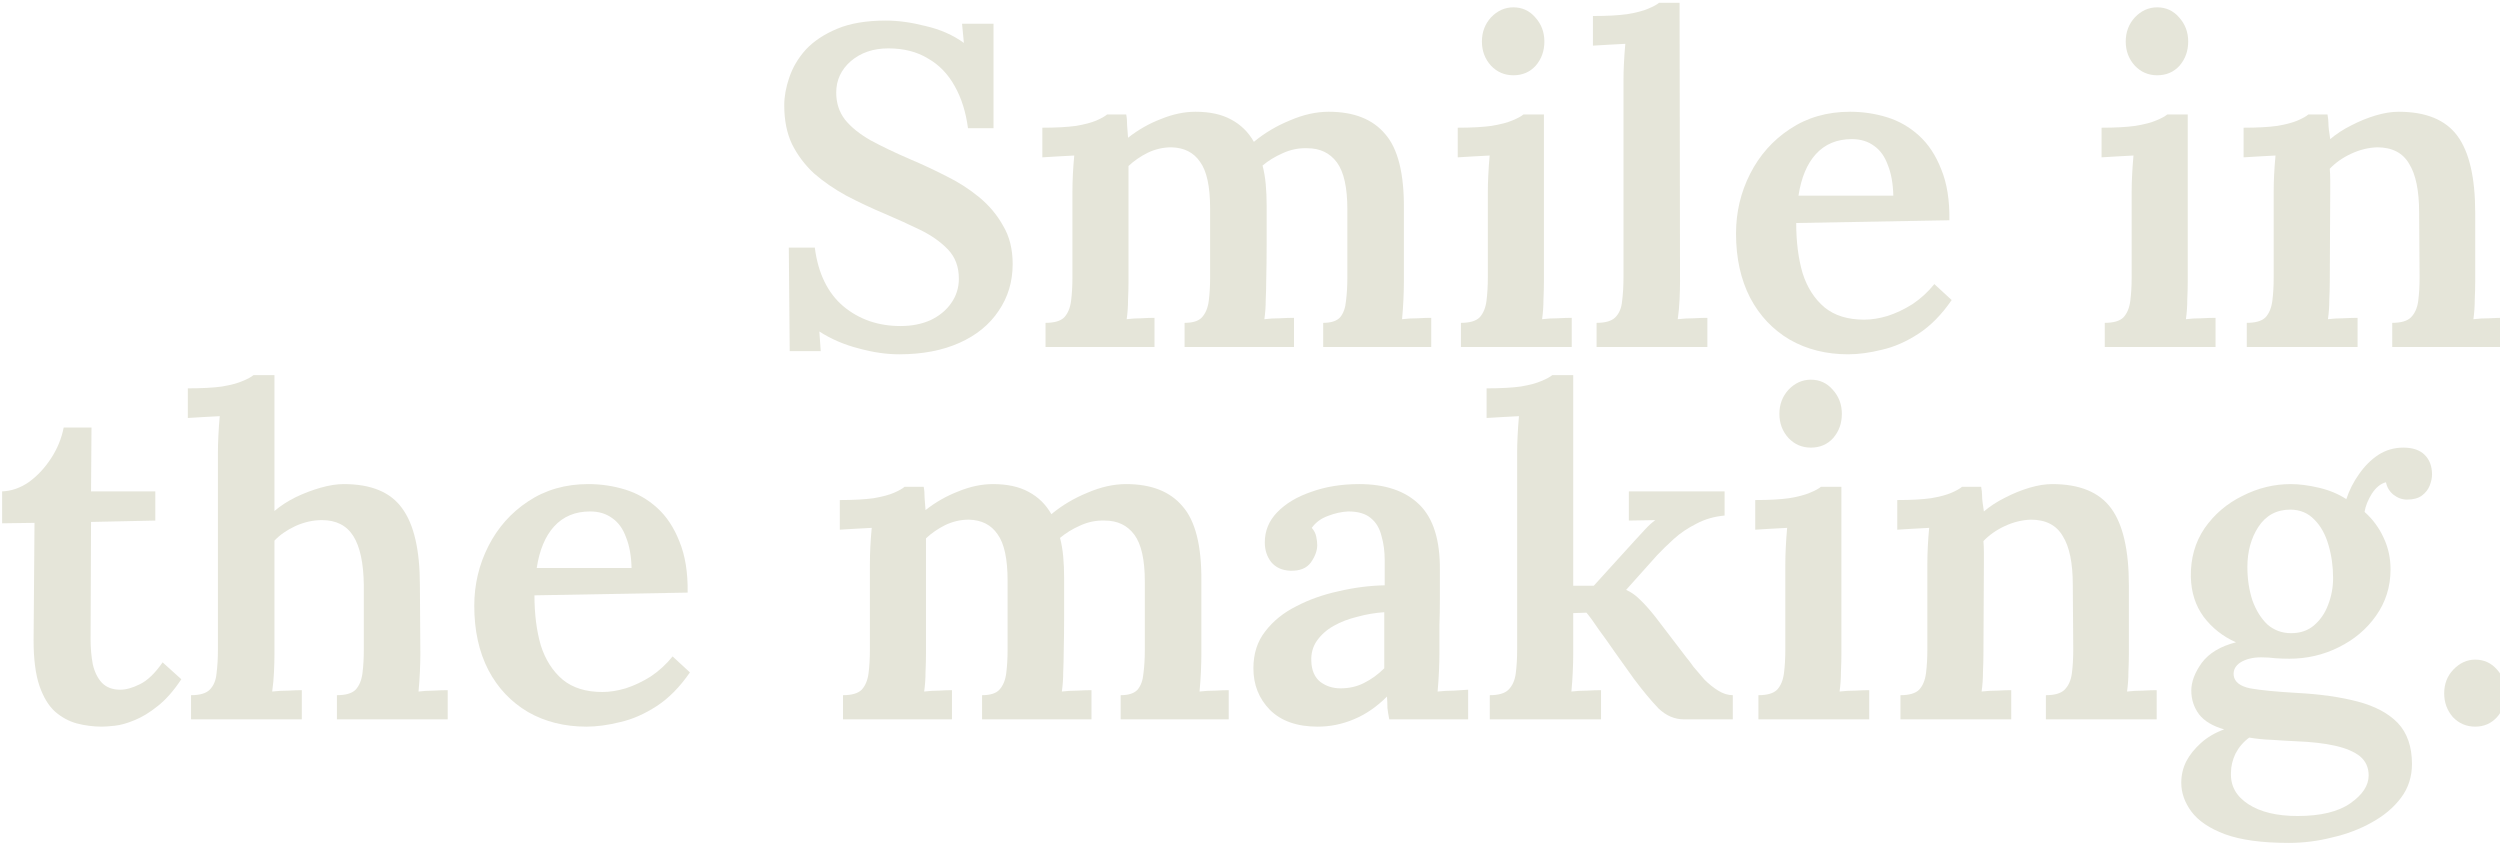 <svg width="987" height="334" viewBox="0 0 987 334" fill="none" xmlns="http://www.w3.org/2000/svg"><path d="M382.161 50.6C381.321 44.24 379.581 38.72 376.941 34.04C374.301 29.24 370.761 25.58 366.321 23.06C362.001 20.42 356.781 19.1 350.661 19.1C344.781 19.1 339.861 20.78 335.901 24.14C332.061 27.5 330.141 31.64 330.141 36.56C330.141 40.64 331.281 44.18 333.561 47.18C335.961 50.18 339.381 52.94 343.821 55.46C348.261 57.86 353.541 60.38 359.661 63.02C364.221 64.94 368.841 67.1 373.521 69.5C378.201 71.78 382.521 74.54 386.481 77.78C390.441 81.02 393.621 84.8 396.021 89.12C398.541 93.32 399.801 98.36 399.801 104.24C399.801 111.2 397.941 117.38 394.221 122.78C390.621 128.18 385.461 132.38 378.741 135.38C372.021 138.38 364.101 139.88 354.981 139.88C349.941 139.88 344.601 139.1 338.961 137.54C333.321 136.1 328.161 133.88 323.481 130.88L324.021 138.62H311.781L311.421 97.76H321.681C323.001 107.96 326.781 115.7 333.021 120.98C339.261 126.14 346.761 128.72 355.521 128.72C359.961 128.72 363.921 127.94 367.401 126.38C370.881 124.7 373.581 122.48 375.501 119.72C377.541 116.84 378.561 113.6 378.561 110C378.561 105.32 377.121 101.48 374.241 98.48C371.361 95.48 367.701 92.9 363.261 90.74C358.821 88.58 354.201 86.48 349.401 84.44C344.001 82.16 338.901 79.76 334.101 77.24C329.301 74.6 325.041 71.66 321.321 68.42C317.721 65.06 314.841 61.22 312.681 56.9C310.641 52.58 309.621 47.48 309.621 41.6C309.621 38.12 310.281 34.46 311.601 30.62C312.921 26.66 315.081 23 318.081 19.64C321.201 16.28 325.341 13.52 330.501 11.36C335.661 9.2 342.081 8.12 349.761 8.12C354.561 8.12 359.781 8.84 365.421 10.28C371.181 11.6 376.221 13.82 380.541 16.94L379.821 9.38H392.241V50.6H382.161Z" fill="#E5E5D9"/><path d="M412.775 137V127.46C416.255 127.46 418.715 126.74 420.155 125.3C421.595 123.74 422.495 121.58 422.855 118.82C423.215 116.06 423.395 112.94 423.395 109.46V75.62C423.395 73.46 423.455 71.18 423.575 68.78C423.695 66.38 423.875 63.92 424.115 61.4C422.075 61.52 419.855 61.64 417.455 61.76C415.055 61.88 413.075 62 411.515 62.12V50.42C416.915 50.42 421.355 50.18 424.835 49.7C428.315 49.1 431.015 48.38 432.935 47.54C434.855 46.7 436.235 45.92 437.075 45.2H444.635C444.875 46.4 444.995 47.9 444.995 49.7C445.115 51.38 445.235 52.94 445.355 54.38C449.315 51.26 453.635 48.8 458.315 47C462.995 45.08 467.555 44.12 471.995 44.12C477.635 44.12 482.315 45.14 486.035 47.18C489.875 49.22 492.875 52.16 495.035 56C499.235 52.52 503.975 49.7 509.255 47.54C514.535 45.26 519.635 44.12 524.555 44.12C534.515 44.12 541.955 47.06 546.875 52.94C551.915 58.7 554.375 68.54 554.255 82.46V111.26C554.255 113.18 554.195 115.52 554.075 118.28C553.955 120.92 553.775 123.5 553.535 126.02C555.455 125.78 557.495 125.66 559.655 125.66C561.815 125.54 563.615 125.48 565.055 125.48V137H522.395V127.46C525.515 127.46 527.735 126.74 529.055 125.3C530.375 123.74 531.155 121.58 531.395 118.82C531.755 116.06 531.935 112.94 531.935 109.46V82.64C531.935 74 530.555 67.82 527.795 64.1C525.035 60.38 521.135 58.52 516.095 58.52C512.735 58.4 509.495 59.06 506.375 60.5C503.375 61.82 500.735 63.44 498.455 65.36C499.055 67.64 499.475 70.1 499.715 72.74C499.955 75.38 500.075 78.2 500.075 81.2C500.075 86.24 500.075 91.28 500.075 96.32C500.075 101.24 500.015 106.22 499.895 111.26C499.895 113.18 499.835 115.52 499.715 118.28C499.715 120.92 499.535 123.5 499.175 126.02C501.095 125.78 503.135 125.66 505.295 125.66C507.455 125.54 509.315 125.48 510.875 125.48V137H467.675V127.46C470.915 127.46 473.195 126.74 474.515 125.3C475.955 123.74 476.855 121.58 477.215 118.82C477.575 116.06 477.755 112.94 477.755 109.46V82.28C477.755 73.64 476.435 67.52 473.795 63.92C471.275 60.2 467.495 58.28 462.455 58.16C459.215 58.16 456.095 58.88 453.095 60.32C450.215 61.76 447.695 63.5 445.535 65.54C445.535 67.1 445.535 68.66 445.535 70.22C445.535 71.66 445.535 73.16 445.535 74.72V111.26C445.535 113.18 445.475 115.52 445.355 118.28C445.355 120.92 445.175 123.5 444.815 126.02C446.735 125.78 448.655 125.66 450.575 125.66C452.615 125.54 454.355 125.48 455.795 125.48V137H412.775Z" fill="#E5E5D9"/><path d="M576.779 127.46C580.259 127.46 582.719 126.74 584.159 125.3C585.599 123.74 586.499 121.58 586.859 118.82C587.219 116.06 587.399 112.94 587.399 109.46V75.8C587.399 73.76 587.459 71.54 587.579 69.14C587.699 66.62 587.879 64.04 588.119 61.4C586.079 61.52 583.859 61.64 581.459 61.76C579.059 61.88 577.079 62 575.519 62.12V50.42C580.919 50.42 585.359 50.18 588.839 49.7C592.439 49.1 595.199 48.38 597.119 47.54C599.159 46.7 600.599 45.92 601.439 45.2H609.539V111.26C609.539 113.18 609.479 115.52 609.359 118.28C609.359 120.92 609.179 123.5 608.819 126.02C610.739 125.78 612.779 125.66 614.939 125.66C617.219 125.54 619.079 125.48 620.519 125.48V137H576.779V127.46ZM597.479 29.72C593.999 29.72 591.059 28.46 588.659 25.94C586.259 23.3 585.059 20.12 585.059 16.4C585.059 12.68 586.259 9.5 588.659 6.86C591.179 4.22 594.119 2.9 597.479 2.9C600.959 2.9 603.839 4.22 606.119 6.86C608.519 9.5 609.719 12.68 609.719 16.4C609.719 20.12 608.579 23.3 606.299 25.94C604.019 28.46 601.079 29.72 597.479 29.72Z" fill="#E5E5D9"/><path d="M630.333 127.46C633.813 127.46 636.273 126.74 637.713 125.3C639.273 123.74 640.173 121.58 640.413 118.82C640.773 116.06 640.953 112.94 640.953 109.46V31.7C640.953 29.66 641.013 27.44 641.133 25.04C641.253 22.52 641.433 19.94 641.673 17.3C639.633 17.42 637.413 17.54 635.013 17.66C632.613 17.78 630.573 17.9 628.893 18.02V6.32C634.413 6.32 638.913 6.08 642.393 5.6C645.993 5 648.753 4.28 650.673 3.44C652.713 2.6 654.153 1.82 654.993 1.1H663.093L663.273 111.26C663.273 113.18 663.213 115.52 663.093 118.28C662.973 120.92 662.733 123.5 662.373 126.02C664.413 125.78 666.513 125.66 668.673 125.66C670.833 125.54 672.633 125.48 674.073 125.48V137H630.333V127.46Z" fill="#E5E5D9"/><path d="M729.662 139.88C721.022 139.88 713.342 137.96 706.622 134.12C699.902 130.16 694.682 124.64 690.962 117.56C687.242 110.36 685.382 101.9 685.382 92.18C685.382 83.78 687.242 75.92 690.962 68.6C694.682 61.28 699.902 55.4 706.622 50.96C713.462 46.4 721.382 44.12 730.382 44.12C735.422 44.12 740.282 44.84 744.962 46.28C749.642 47.72 753.842 50.12 757.562 53.48C761.282 56.84 764.222 61.28 766.382 66.8C768.662 72.32 769.742 79.04 769.622 86.96L709.142 88.04C709.142 95.48 709.982 102.08 711.662 107.84C713.462 113.48 716.342 117.98 720.302 121.34C724.262 124.58 729.482 126.2 735.962 126.2C738.842 126.2 741.902 125.72 745.142 124.76C748.502 123.68 751.802 122.12 755.042 120.08C758.282 117.92 761.162 115.28 763.682 112.16L770.522 118.46C766.562 124.22 762.182 128.66 757.382 131.78C752.582 134.9 747.782 137 742.982 138.08C738.182 139.28 733.742 139.88 729.662 139.88ZM710.042 77.24H747.482C747.362 72.44 746.642 68.42 745.322 65.18C744.122 61.82 742.322 59.3 739.922 57.62C737.522 55.82 734.582 54.92 731.102 54.92C725.222 54.92 720.482 56.9 716.882 60.86C713.402 64.7 711.122 70.16 710.042 77.24Z" fill="#E5E5D9"/><path d="M830.958 127.46C834.438 127.46 836.898 126.74 838.338 125.3C839.778 123.74 840.678 121.58 841.038 118.82C841.398 116.06 841.578 112.94 841.578 109.46V75.8C841.578 73.76 841.638 71.54 841.758 69.14C841.878 66.62 842.058 64.04 842.298 61.4C840.258 61.52 838.038 61.64 835.638 61.76C833.238 61.88 831.258 62 829.698 62.12V50.42C835.098 50.42 839.538 50.18 843.018 49.7C846.618 49.1 849.378 48.38 851.298 47.54C853.338 46.7 854.778 45.92 855.618 45.2H863.718V111.26C863.718 113.18 863.658 115.52 863.538 118.28C863.538 120.92 863.358 123.5 862.998 126.02C864.918 125.78 866.958 125.66 869.118 125.66C871.398 125.54 873.258 125.48 874.698 125.48V137H830.958V127.46ZM851.658 29.72C848.178 29.72 845.238 28.46 842.838 25.94C840.438 23.3 839.238 20.12 839.238 16.4C839.238 12.68 840.438 9.5 842.838 6.86C845.358 4.22 848.298 2.9 851.658 2.9C855.138 2.9 858.018 4.22 860.298 6.86C862.698 9.5 863.898 12.68 863.898 16.4C863.898 20.12 862.758 23.3 860.478 25.94C858.198 28.46 855.258 29.72 851.658 29.72Z" fill="#E5E5D9"/><path d="M887.033 137V127.46C890.513 127.46 892.973 126.74 894.413 125.3C895.853 123.74 896.753 121.58 897.113 118.82C897.473 116.06 897.653 112.94 897.653 109.46V75.62C897.653 73.46 897.713 71.18 897.833 68.78C897.953 66.38 898.133 63.92 898.373 61.4C896.453 61.52 894.233 61.64 891.713 61.76C889.313 61.88 887.333 62 885.773 62.12V50.42C891.173 50.42 895.613 50.18 899.093 49.7C902.573 49.1 905.273 48.38 907.193 47.54C909.113 46.7 910.493 45.92 911.333 45.2H918.893C919.133 46.52 919.253 47.6 919.253 48.44C919.253 49.28 919.313 50.18 919.433 51.14C919.553 51.98 919.733 53.24 919.973 54.92C922.373 52.88 925.133 51.08 928.253 49.52C931.493 47.84 934.733 46.52 937.973 45.56C941.213 44.6 944.213 44.12 946.973 44.12C957.773 44.12 965.513 47.3 970.193 53.66C974.873 60.02 977.213 70.16 977.213 84.08V111.26C977.213 113.18 977.153 115.52 977.033 118.28C977.033 120.92 976.853 123.5 976.493 126.02C978.533 125.78 980.633 125.66 982.793 125.66C984.953 125.54 986.753 125.48 988.193 125.48V137H944.453V127.46C947.933 127.46 950.393 126.74 951.833 125.3C953.393 123.74 954.353 121.58 954.713 118.82C955.073 116.06 955.253 112.94 955.253 109.46L955.073 83.9C955.073 75.26 953.753 68.84 951.113 64.64C948.593 60.32 944.393 58.16 938.513 58.16C935.033 58.28 931.613 59.12 928.253 60.68C924.893 62.24 922.073 64.22 919.793 66.62C919.913 68.06 919.973 69.56 919.973 71.12C919.973 72.68 919.973 74.24 919.973 75.8L919.793 111.26C919.793 113.18 919.733 115.52 919.613 118.28C919.613 120.92 919.433 123.5 919.073 126.02C920.993 125.78 923.033 125.66 925.193 125.66C927.473 125.54 929.333 125.48 930.773 125.48V137H887.033Z" fill="#E5E5D9"/><path d="M40.262 286.88C36.902 286.88 33.602 286.46 30.362 285.62C27.242 284.78 24.362 283.22 21.722 280.94C19.202 278.66 17.162 275.3 15.602 270.86C14.042 266.3 13.262 260.3 13.262 252.86L13.622 206.42L0.842 206.6L0.842 194C4.442 193.88 7.922 192.68 11.282 190.4C14.642 188 17.582 184.88 20.102 181.04C22.622 177.2 24.302 173.12 25.142 168.8H36.122L35.942 194H61.322V205.52L35.942 206.06L35.762 252.32C35.762 255.92 36.062 259.28 36.662 262.4C37.382 265.4 38.582 267.8 40.262 269.6C42.062 271.4 44.462 272.3 47.462 272.3C49.742 272.3 52.322 271.58 55.202 270.14C58.202 268.7 61.202 265.82 64.202 261.5L71.582 268.16C68.582 272.72 65.462 276.26 62.222 278.78C59.102 281.3 56.042 283.16 53.042 284.36C50.162 285.56 47.582 286.28 45.302 286.52C43.022 286.76 41.342 286.88 40.262 286.88Z" fill="#E5E5D9"/><path d="M133.015 274.46C136.495 274.46 138.955 273.74 140.395 272.3C141.835 270.74 142.735 268.58 143.095 265.82C143.455 263.06 143.635 259.94 143.635 256.46V230.9C143.515 222.26 142.135 215.84 139.495 211.64C136.855 207.44 132.715 205.34 127.075 205.34C123.595 205.34 120.115 206.12 116.635 207.68C113.275 209.24 110.515 211.16 108.355 213.44V258.26C108.355 260.18 108.295 262.52 108.175 265.28C108.055 267.92 107.815 270.5 107.455 273.02C109.495 272.78 111.595 272.66 113.755 272.66C115.915 272.54 117.715 272.48 119.155 272.48V284H75.415V274.46C78.895 274.46 81.355 273.74 82.795 272.3C84.355 270.74 85.255 268.58 85.495 265.82C85.855 263.06 86.035 259.94 86.035 256.46V178.7C86.035 176.66 86.095 174.44 86.215 172.04C86.335 169.52 86.515 166.94 86.755 164.3C84.715 164.42 82.495 164.54 80.095 164.66C77.695 164.78 75.715 164.9 74.155 165.02V153.32C79.675 153.32 84.175 153.08 87.655 152.6C91.135 152 93.835 151.28 95.755 150.44C97.795 149.6 99.235 148.82 100.075 148.1H108.355V201.74C110.755 199.7 113.515 197.9 116.635 196.34C119.875 194.78 123.175 193.52 126.535 192.56C129.895 191.6 132.955 191.12 135.715 191.12C146.515 191.12 154.195 194.3 158.755 200.66C163.435 207.02 165.775 217.16 165.775 231.08L165.955 258.26C165.955 260.18 165.895 262.52 165.775 265.28C165.655 267.92 165.475 270.5 165.235 273.02C167.155 272.78 169.135 272.66 171.175 272.66C173.335 272.54 175.195 272.48 176.755 272.48V284H133.015V274.46Z" fill="#E5E5D9"/><path d="M231.521 286.88C222.881 286.88 215.201 284.96 208.481 281.12C201.761 277.16 196.541 271.64 192.821 264.56C189.101 257.36 187.241 248.9 187.241 239.18C187.241 230.78 189.101 222.92 192.821 215.6C196.541 208.28 201.761 202.4 208.481 197.96C215.321 193.4 223.241 191.12 232.241 191.12C237.281 191.12 242.141 191.84 246.821 193.28C251.501 194.72 255.701 197.12 259.421 200.48C263.141 203.84 266.081 208.28 268.241 213.8C270.521 219.32 271.601 226.04 271.481 233.96L211.001 235.04C211.001 242.48 211.841 249.08 213.521 254.84C215.321 260.48 218.201 264.98 222.161 268.34C226.121 271.58 231.341 273.2 237.821 273.2C240.701 273.2 243.761 272.72 247.001 271.76C250.361 270.68 253.661 269.12 256.901 267.08C260.141 264.92 263.021 262.28 265.541 259.16L272.381 265.46C268.421 271.22 264.041 275.66 259.241 278.78C254.441 281.9 249.641 284 244.841 285.08C240.041 286.28 235.601 286.88 231.521 286.88ZM211.901 224.24H249.341C249.221 219.44 248.501 215.42 247.181 212.18C245.981 208.82 244.181 206.3 241.781 204.62C239.381 202.82 236.441 201.92 232.961 201.92C227.081 201.92 222.341 203.9 218.741 207.86C215.261 211.7 212.981 217.16 211.901 224.24Z" fill="#E5E5D9"/><path d="M332.818 284V274.46C336.298 274.46 338.758 273.74 340.198 272.3C341.638 270.74 342.538 268.58 342.898 265.82C343.258 263.06 343.438 259.94 343.438 256.46V222.62C343.438 220.46 343.498 218.18 343.618 215.78C343.738 213.38 343.918 210.92 344.158 208.4C342.118 208.52 339.898 208.64 337.498 208.76C335.098 208.88 333.118 209 331.558 209.12V197.42C336.958 197.42 341.398 197.18 344.878 196.7C348.358 196.1 351.058 195.38 352.978 194.54C354.898 193.7 356.278 192.92 357.118 192.2H364.678C364.918 193.4 365.038 194.9 365.038 196.7C365.158 198.38 365.278 199.94 365.398 201.38C369.358 198.26 373.678 195.8 378.358 194C383.038 192.08 387.598 191.12 392.038 191.12C397.678 191.12 402.358 192.14 406.078 194.18C409.918 196.22 412.918 199.16 415.078 203C419.278 199.52 424.018 196.7 429.298 194.54C434.578 192.26 439.678 191.12 444.598 191.12C454.558 191.12 461.998 194.06 466.918 199.94C471.958 205.7 474.418 215.54 474.298 229.46V258.26C474.298 260.18 474.238 262.52 474.118 265.28C473.998 267.92 473.818 270.5 473.578 273.02C475.498 272.78 477.538 272.66 479.698 272.66C481.858 272.54 483.658 272.48 485.098 272.48V284H442.438V274.46C445.558 274.46 447.778 273.74 449.098 272.3C450.418 270.74 451.198 268.58 451.438 265.82C451.798 263.06 451.978 259.94 451.978 256.46V229.64C451.978 221 450.598 214.82 447.838 211.1C445.078 207.38 441.178 205.52 436.138 205.52C432.778 205.4 429.538 206.06 426.418 207.5C423.418 208.82 420.778 210.44 418.498 212.36C419.098 214.64 419.518 217.1 419.758 219.74C419.998 222.38 420.118 225.2 420.118 228.2C420.118 233.24 420.118 238.28 420.118 243.32C420.118 248.24 420.058 253.22 419.938 258.26C419.938 260.18 419.878 262.52 419.758 265.28C419.758 267.92 419.578 270.5 419.218 273.02C421.138 272.78 423.178 272.66 425.338 272.66C427.498 272.54 429.358 272.48 430.918 272.48V284H387.718V274.46C390.958 274.46 393.238 273.74 394.558 272.3C395.998 270.74 396.898 268.58 397.258 265.82C397.618 263.06 397.798 259.94 397.798 256.46V229.28C397.798 220.64 396.478 214.52 393.838 210.92C391.318 207.2 387.538 205.28 382.498 205.16C379.258 205.16 376.138 205.88 373.138 207.32C370.258 208.76 367.738 210.5 365.578 212.54C365.578 214.1 365.578 215.66 365.578 217.22C365.578 218.66 365.578 220.16 365.578 221.72V258.26C365.578 260.18 365.518 262.52 365.398 265.28C365.398 267.92 365.218 270.5 364.858 273.02C366.778 272.78 368.698 272.66 370.618 272.66C372.658 272.54 374.398 272.48 375.838 272.48V284H332.818Z" fill="#E5E5D9"/><path d="M548.482 284C548.122 282.2 547.882 280.7 547.762 279.5C547.762 278.18 547.702 276.68 547.582 275C543.502 279.08 539.122 282.08 534.442 284C529.882 285.92 525.142 286.88 520.222 286.88C512.062 286.88 505.762 284.66 501.322 280.22C497.002 275.78 494.842 270.32 494.842 263.84C494.842 258.08 496.402 253.22 499.522 249.26C502.642 245.18 506.722 241.88 511.762 239.36C516.802 236.72 522.382 234.74 528.502 233.42C534.622 231.98 540.682 231.2 546.682 231.08V221.18C546.682 217.7 546.262 214.52 545.422 211.64C544.702 208.64 543.322 206.3 541.282 204.62C539.242 202.82 536.242 201.92 532.282 201.92C529.642 202.04 526.942 202.64 524.182 203.72C521.542 204.68 519.442 206.24 517.882 208.4C518.842 209.48 519.442 210.68 519.682 212C519.922 213.2 520.042 214.28 520.042 215.24C520.042 217.4 519.202 219.68 517.522 222.08C515.842 224.36 513.142 225.44 509.422 225.32C506.182 225.2 503.662 224.06 501.862 221.9C500.182 219.74 499.342 217.16 499.342 214.16C499.342 209.6 500.962 205.64 504.202 202.28C507.562 198.8 512.062 196.1 517.702 194.18C523.342 192.14 529.642 191.12 536.602 191.12C546.922 191.12 554.842 193.82 560.362 199.22C565.882 204.62 568.582 213.26 568.462 225.14C568.462 229.34 568.462 233.18 568.462 236.66C568.462 240.02 568.402 243.44 568.282 246.92C568.282 250.28 568.282 254.06 568.282 258.26C568.282 260.06 568.222 262.34 568.102 265.1C567.982 267.74 567.802 270.38 567.562 273.02C569.722 272.78 571.882 272.66 574.042 272.66C576.322 272.54 578.182 272.42 579.622 272.3V284H548.482ZM546.502 241.7C542.902 241.94 539.362 242.54 535.882 243.5C532.402 244.34 529.282 245.54 526.522 247.1C523.762 248.66 521.542 250.64 519.862 253.04C518.302 255.32 517.582 257.96 517.702 260.96C517.822 264.68 519.022 267.44 521.302 269.24C523.582 270.92 526.222 271.76 529.222 271.76C532.702 271.76 535.822 271.04 538.582 269.6C541.462 268.16 544.102 266.24 546.502 263.84C546.502 262.64 546.502 261.38 546.502 260.06C546.502 258.74 546.502 257.42 546.502 256.1C546.502 254.42 546.502 252.32 546.502 249.8C546.502 247.28 546.502 244.58 546.502 241.7Z" fill="#E5E5D9"/><path d="M588.169 284V274.46C591.649 274.46 594.109 273.74 595.549 272.3C597.109 270.74 598.069 268.58 598.429 265.82C598.789 263.06 598.969 259.94 598.969 256.46V178.7C598.969 176.66 599.029 174.44 599.149 172.04C599.269 169.52 599.449 166.94 599.689 164.3C597.649 164.42 595.429 164.54 593.029 164.66C590.629 164.78 588.589 164.9 586.909 165.02V153.32C592.429 153.32 596.929 153.08 600.409 152.6C603.889 152 606.589 151.28 608.509 150.44C610.549 149.6 611.989 148.82 612.829 148.1H621.109V231.26H629.209L645.229 213.62C646.909 211.82 648.349 210.26 649.549 208.94C650.869 207.5 652.189 206.3 653.509 205.34L643.069 205.52V194H680.869V203.54C676.789 203.9 673.069 204.98 669.709 206.78C666.349 208.46 663.409 210.44 660.889 212.72C658.369 215 656.149 217.16 654.229 219.2L641.989 232.88C643.909 233.72 645.709 234.98 647.389 236.66C649.189 238.34 651.229 240.62 653.509 243.5L665.749 259.52C666.469 260.36 667.429 261.62 668.629 263.3C669.949 264.86 671.389 266.54 672.949 268.34C674.629 270.02 676.429 271.46 678.349 272.66C680.269 273.86 682.189 274.46 684.109 274.46V284H664.849C661.129 284 657.769 282.56 654.769 279.68C651.889 276.68 648.649 272.78 645.049 267.98C642.649 264.62 640.249 261.26 637.849 257.9C635.449 254.42 633.229 251.3 631.189 248.54C629.269 245.66 627.649 243.44 626.329 241.88L621.109 242.06V258.26C621.109 260.18 621.049 262.52 620.929 265.28C620.809 267.92 620.629 270.5 620.389 273.02C622.309 272.78 624.349 272.66 626.509 272.66C628.669 272.54 630.529 272.48 632.089 272.48V284H588.169Z" fill="#E5E5D9"/><path d="M694.224 274.46C697.704 274.46 700.164 273.74 701.604 272.3C703.044 270.74 703.944 268.58 704.304 265.82C704.664 263.06 704.844 259.94 704.844 256.46V222.8C704.844 220.76 704.904 218.54 705.024 216.14C705.144 213.62 705.324 211.04 705.564 208.4C703.524 208.52 701.304 208.64 698.904 208.76C696.504 208.88 694.524 209 692.964 209.12V197.42C698.364 197.42 702.804 197.18 706.284 196.7C709.884 196.1 712.644 195.38 714.564 194.54C716.604 193.7 718.044 192.92 718.884 192.2H726.984V258.26C726.984 260.18 726.924 262.52 726.804 265.28C726.804 267.92 726.624 270.5 726.264 273.02C728.184 272.78 730.224 272.66 732.384 272.66C734.664 272.54 736.524 272.48 737.964 272.48V284H694.224V274.46ZM714.924 176.72C711.444 176.72 708.504 175.46 706.104 172.94C703.704 170.3 702.504 167.12 702.504 163.4C702.504 159.68 703.704 156.5 706.104 153.86C708.624 151.22 711.564 149.9 714.924 149.9C718.404 149.9 721.284 151.22 723.564 153.86C725.964 156.5 727.164 159.68 727.164 163.4C727.164 167.12 726.024 170.3 723.744 172.94C721.464 175.46 718.524 176.72 714.924 176.72Z" fill="#E5E5D9"/><path d="M750.298 284V274.46C753.778 274.46 756.238 273.74 757.678 272.3C759.118 270.74 760.018 268.58 760.378 265.82C760.738 263.06 760.918 259.94 760.918 256.46V222.62C760.918 220.46 760.978 218.18 761.098 215.78C761.218 213.38 761.398 210.92 761.638 208.4C759.718 208.52 757.498 208.64 754.978 208.76C752.578 208.88 750.598 209 749.038 209.12V197.42C754.438 197.42 758.878 197.18 762.358 196.7C765.838 196.1 768.538 195.38 770.458 194.54C772.378 193.7 773.758 192.92 774.598 192.2H782.158C782.398 193.52 782.518 194.6 782.518 195.44C782.518 196.28 782.578 197.18 782.698 198.14C782.818 198.98 782.998 200.24 783.238 201.92C785.638 199.88 788.398 198.08 791.518 196.52C794.758 194.84 797.998 193.52 801.238 192.56C804.478 191.6 807.478 191.12 810.238 191.12C821.038 191.12 828.778 194.3 833.458 200.66C838.138 207.02 840.478 217.16 840.478 231.08V258.26C840.478 260.18 840.418 262.52 840.298 265.28C840.298 267.92 840.118 270.5 839.758 273.02C841.798 272.78 843.898 272.66 846.058 272.66C848.218 272.54 850.018 272.48 851.458 272.48V284H807.718V274.46C811.198 274.46 813.658 273.74 815.098 272.3C816.658 270.74 817.618 268.58 817.978 265.82C818.338 263.06 818.518 259.94 818.518 256.46L818.338 230.9C818.338 222.26 817.018 215.84 814.378 211.64C811.858 207.32 807.658 205.16 801.778 205.16C798.298 205.28 794.878 206.12 791.518 207.68C788.158 209.24 785.338 211.22 783.058 213.62C783.178 215.06 783.238 216.56 783.238 218.12C783.238 219.68 783.238 221.24 783.238 222.8L783.058 258.26C783.058 260.18 782.998 262.52 782.878 265.28C782.878 267.92 782.698 270.5 782.338 273.02C784.258 272.78 786.298 272.66 788.458 272.66C790.738 272.54 792.598 272.48 794.038 272.48V284H750.298Z" fill="#E5E5D9"/><path d="M903.646 332.78C893.086 332.78 884.686 331.64 878.446 329.36C872.326 327.08 867.886 324.08 865.126 320.36C862.486 316.76 861.166 312.98 861.166 309.02C861.166 306.02 861.826 303.2 863.146 300.56C864.466 298.04 866.386 295.64 868.906 293.36C871.426 291.08 874.486 289.28 878.086 287.96C873.526 286.64 870.226 284.66 868.186 282.02C866.146 279.26 865.126 276.14 865.126 272.66C865.126 269.18 866.506 265.52 869.266 261.68C872.146 257.84 876.646 255.14 882.766 253.58C877.606 251.3 873.346 247.94 869.986 243.5C866.746 239.06 865.066 233.78 864.946 227.66C864.826 220.46 866.626 214.1 870.346 208.58C874.186 203.06 879.166 198.8 885.286 195.8C891.406 192.68 897.766 191.12 904.366 191.12C907.726 191.12 911.446 191.6 915.526 192.56C919.606 193.52 923.206 195.02 926.326 197.06C927.526 193.46 929.206 190.16 931.366 187.16C933.526 184.04 936.046 181.52 938.926 179.6C941.926 177.68 945.226 176.72 948.826 176.72C952.546 176.72 955.366 177.68 957.286 179.6C959.206 181.52 960.166 184.1 960.166 187.34C960.166 188.66 959.866 190.1 959.266 191.66C958.666 193.22 957.646 194.54 956.206 195.62C954.766 196.7 952.786 197.24 950.266 197.24C948.346 197.24 946.546 196.58 944.866 195.26C943.306 193.94 942.346 192.32 941.986 190.4C939.946 190.88 938.086 192.38 936.406 194.9C934.846 197.42 933.886 199.82 933.526 202.1C936.766 204.98 939.286 208.4 941.086 212.36C942.886 216.2 943.786 220.34 943.786 224.78C943.786 231.62 941.866 237.74 938.026 243.14C934.306 248.42 929.386 252.56 923.266 255.56C917.266 258.56 910.786 260.06 903.826 260.06C902.026 260.06 900.226 260 898.426 259.88C896.626 259.64 894.706 259.52 892.666 259.52C889.426 259.52 886.726 260.18 884.566 261.5C882.526 262.82 881.626 264.56 881.866 266.72C882.226 269.24 884.386 270.92 888.346 271.76C892.306 272.48 898.426 273.08 906.706 273.56C915.946 274.04 923.986 275.18 930.826 276.98C937.666 278.78 942.946 281.6 946.666 285.44C950.386 289.4 952.246 294.8 952.246 301.64C952.246 306.68 950.806 311.12 947.926 314.96C945.046 318.8 941.206 322.04 936.406 324.68C931.726 327.32 926.506 329.3 920.746 330.62C915.106 332.06 909.406 332.78 903.646 332.78ZM907.066 322.16C916.186 322.16 923.146 320.48 927.946 317.12C932.746 313.76 935.146 310.1 935.146 306.14C935.146 303.02 934.006 300.5 931.726 298.58C929.446 296.78 926.206 295.4 922.006 294.44C917.806 293.48 912.586 292.88 906.346 292.64C903.586 292.52 900.526 292.34 897.166 292.1C893.806 291.98 890.746 291.68 887.986 291.2C885.706 292.88 883.906 294.98 882.586 297.5C881.386 300.02 880.786 302.54 880.786 305.06C880.546 310.22 882.826 314.36 887.626 317.48C892.426 320.6 898.906 322.16 907.066 322.16ZM904.546 249.98C908.146 249.98 911.146 248.96 913.546 246.92C916.066 244.76 917.926 242.06 919.126 238.82C920.446 235.46 921.106 231.92 921.106 228.2C921.106 223.64 920.506 219.32 919.306 215.24C918.106 211.04 916.246 207.68 913.726 205.16C911.206 202.52 908.026 201.2 904.186 201.2C898.786 201.2 894.586 203.48 891.586 208.04C888.706 212.48 887.266 217.76 887.266 223.88C887.266 228.56 887.926 232.94 889.246 237.02C890.686 240.98 892.666 244.16 895.186 246.56C897.826 248.84 900.946 249.98 904.546 249.98Z" fill="#E5E5D9"/><path d="M977.205 286.88C973.725 286.88 970.785 285.62 968.385 283.1C966.105 280.46 964.965 277.34 964.965 273.74C964.965 270.02 966.165 266.9 968.565 264.38C971.085 261.74 973.965 260.42 977.205 260.42C980.685 260.42 983.565 261.74 985.845 264.38C988.125 266.9 989.265 270.02 989.265 273.74C989.265 277.34 988.125 280.46 985.845 283.1C983.565 285.62 980.685 286.88 977.205 286.88Z" fill="#E5E5D9"/></svg>